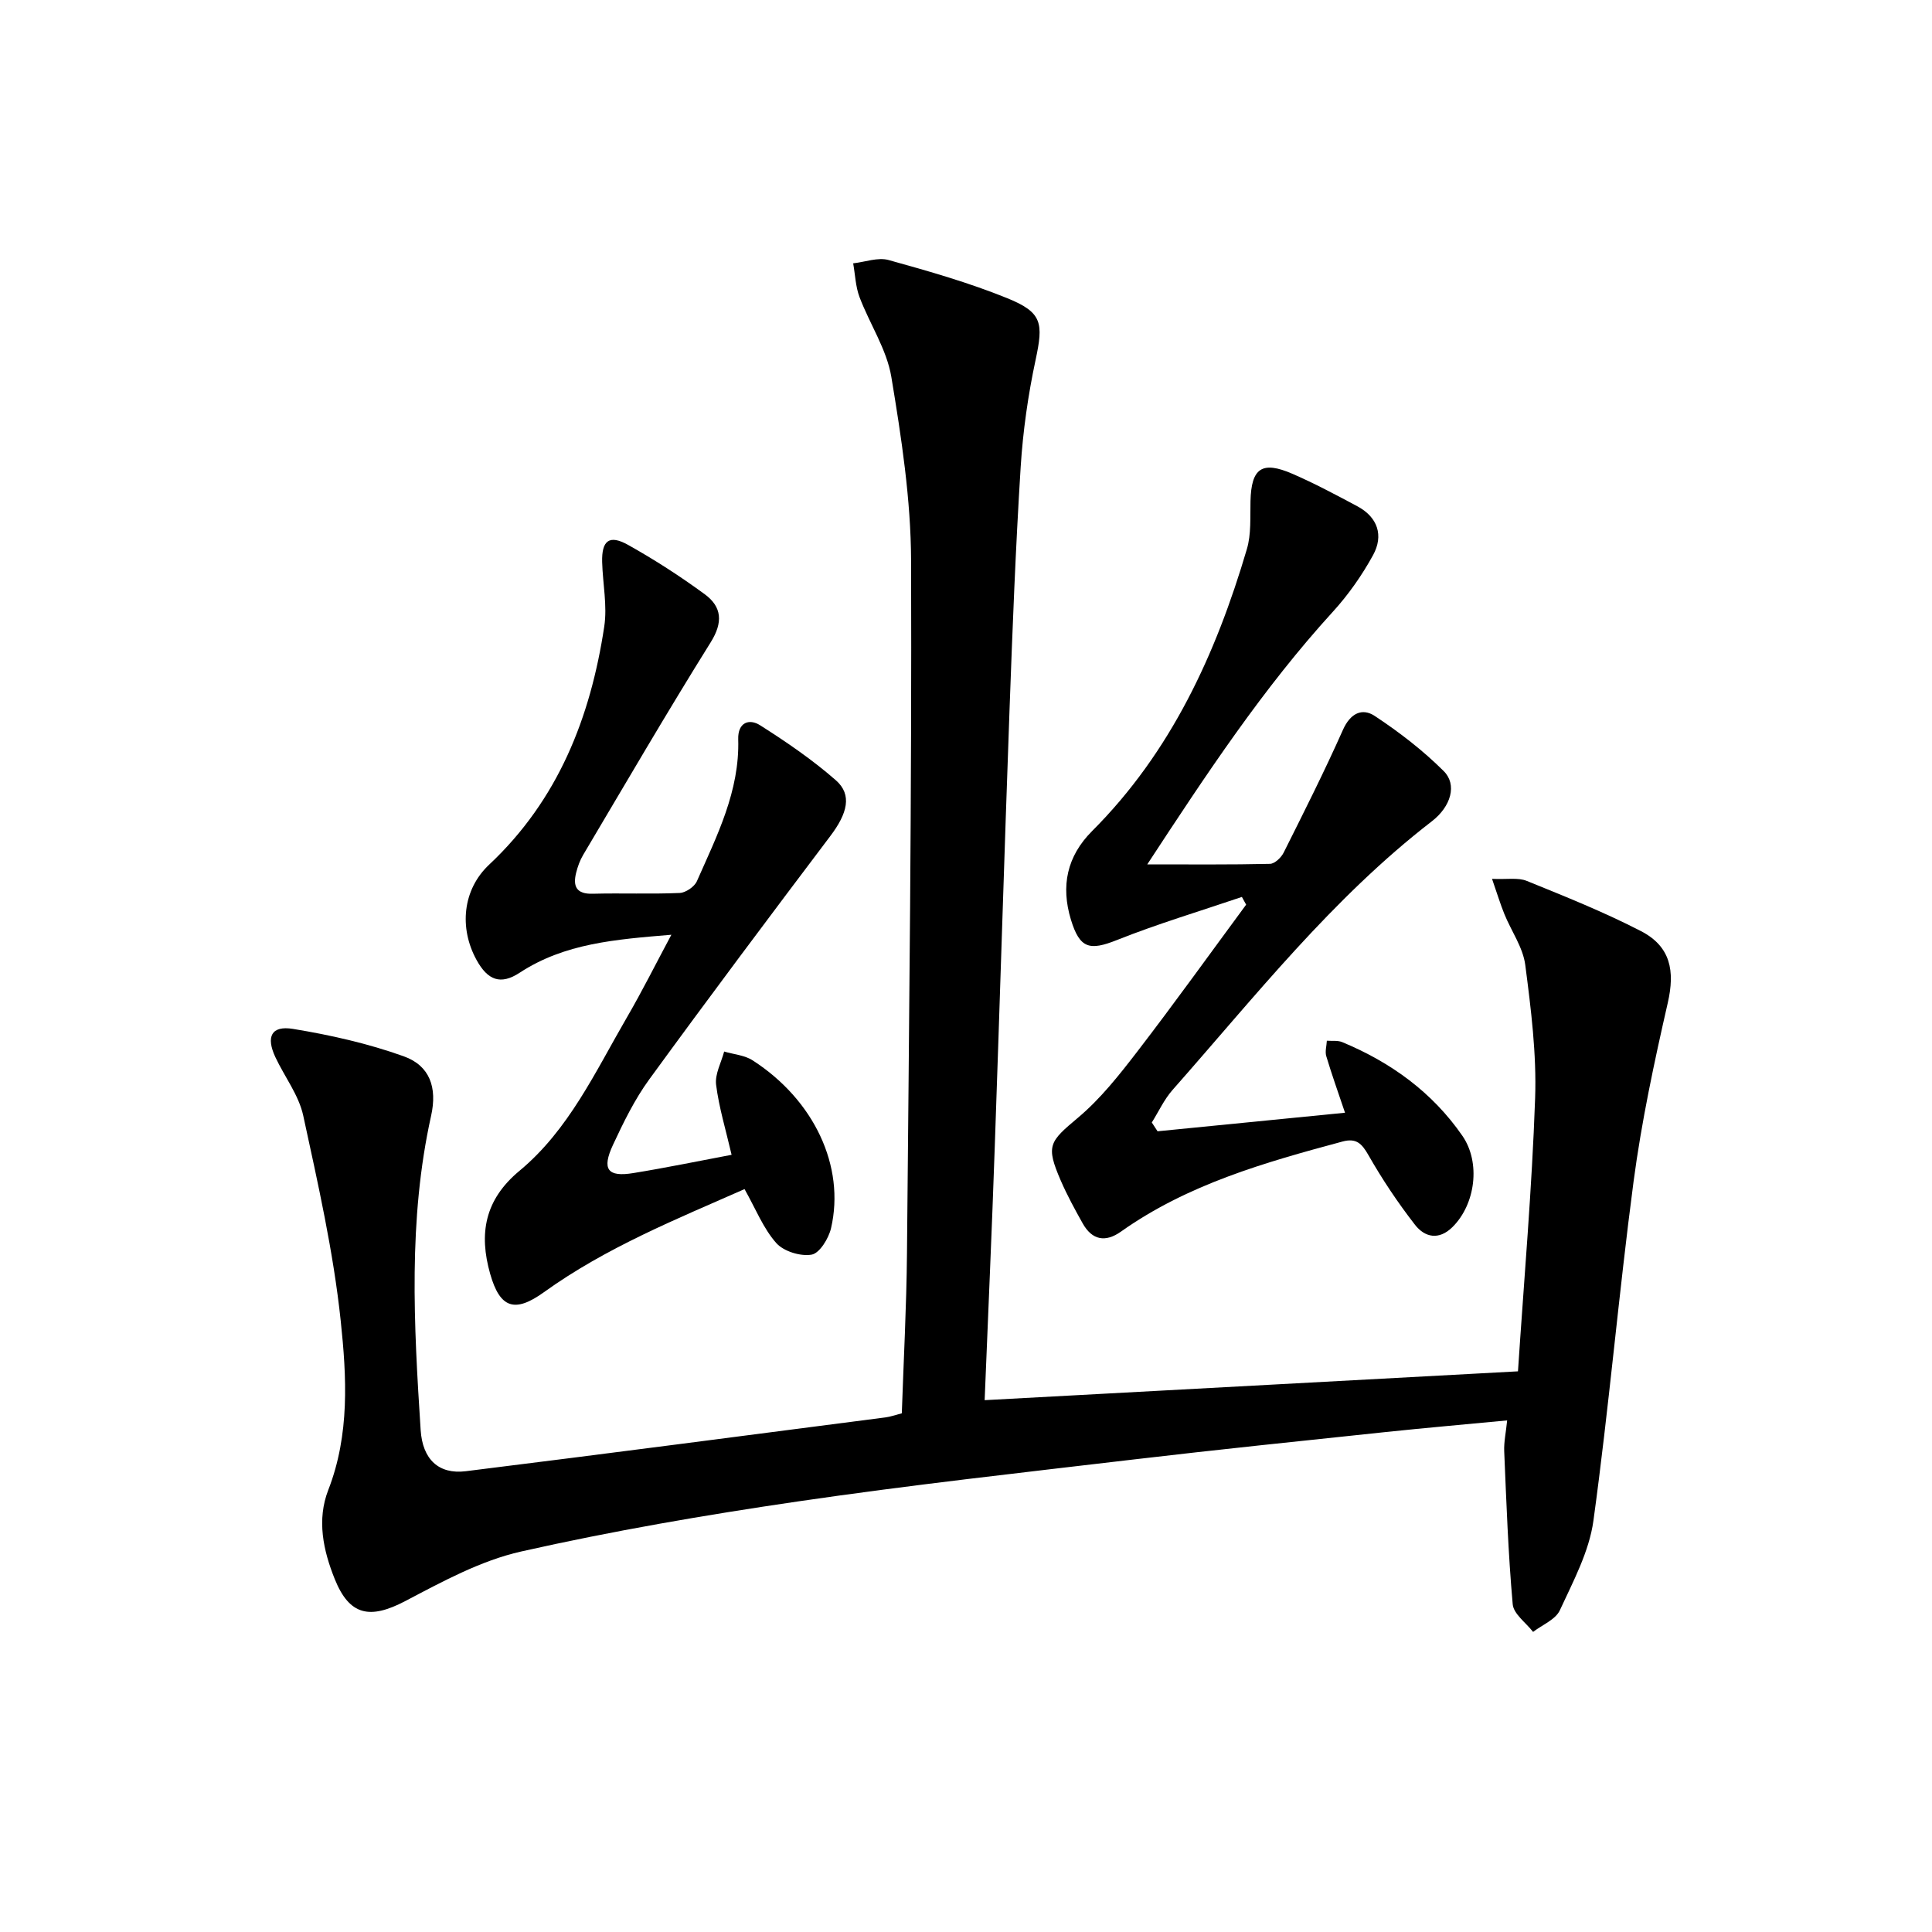 <svg enable-background="new 0 0 400 400" viewBox="0 0 400 400" xmlns="http://www.w3.org/2000/svg"><path d="m203.86 289.89c37.08-2.01 73.34-3.97 110.42-5.97 1.26-19.11 2.9-37.81 3.55-56.53.32-9.18-.85-18.46-2.04-27.61-.47-3.63-2.89-7-4.32-10.52-.84-2.07-1.49-4.21-2.56-7.3 3.13.14 5.39-.31 7.18.42 7.98 3.24 16.01 6.45 23.64 10.39 6.18 3.19 7.07 8.26 5.57 14.84-2.8 12.25-5.44 24.59-7.09 37.03-3.09 23.36-5.1 46.87-8.31 70.21-.88 6.39-4.18 12.54-6.95 18.54-.89 1.93-3.64 3.01-5.54 4.48-1.47-1.9-4.04-3.71-4.22-5.73-.94-10.53-1.31-21.11-1.76-31.68-.08-1.93.36-3.87.61-6.38-8.74.83-16.96 1.55-25.16 2.41-17.34 1.83-34.69 3.62-52.01 5.66-23.25 2.74-46.54 5.32-69.7 8.71-19.19 2.81-38.35 6.1-57.26 10.36-8.37 1.88-16.32 6.23-24.03 10.28-7.28 3.81-11.52 3.01-14.57-4.56-2.4-5.96-3.75-12.28-1.34-18.47 4.46-11.47 3.8-23.41 2.57-35.02-1.51-14.28-4.71-28.41-7.76-42.48-.92-4.24-3.86-8.03-5.76-12.08-1.99-4.24-.85-6.6 3.63-5.87 7.77 1.27 15.56 3.03 22.95 5.68 5.4 1.94 6.95 6.47 5.66 12.29-4.79 21.56-3.57 43.32-2.17 65.07.39 6.1 3.75 9.23 9.34 8.54 29-3.6 57.97-7.4 86.95-11.15.98-.13 1.93-.48 3.33-.84.37-10.95.97-22.03 1.07-33.12.43-47.79 1.01-95.59.85-143.38-.04-12.71-2-25.5-4.09-38.08-.95-5.71-4.49-10.97-6.59-16.53-.82-2.18-.89-4.64-1.31-6.98 2.46-.27 5.13-1.3 7.35-.68 8.29 2.3 16.62 4.68 24.58 7.91 7.27 2.95 7.46 5.17 5.84 12.76-1.56 7.28-2.62 14.74-3.09 22.17-1.05 16.77-1.7 33.56-2.31 50.35-1.09 30.09-1.99 60.18-3.05 90.27-.59 17.25-1.37 34.51-2.1 52.59z"/><path d="m239.66 234.22c12.79-1.26 25.59-2.53 38.81-3.84-1.43-4.24-2.75-7.94-3.88-11.71-.29-.97.07-2.13.12-3.2 1.08.08 2.27-.1 3.21.3 10.04 4.18 18.6 10.35 24.84 19.37 3.85 5.56 2.72 14.21-2.05 18.92-2.82 2.78-5.74 2.11-7.75-.48-3.55-4.57-6.79-9.42-9.65-14.44-1.38-2.42-2.53-3.55-5.35-2.8-16.07 4.32-32.05 8.85-45.89 18.66-3.22 2.28-5.97 1.75-7.91-1.71-1.62-2.89-3.22-5.82-4.54-8.86-3.14-7.27-2.38-8.03 3.59-13.04 4.65-3.91 8.54-8.85 12.28-13.71 7.68-9.99 15.03-20.24 22.51-30.38-.29-.53-.59-1.07-.88-1.6-8.65 2.94-17.43 5.56-25.91 8.94-5.61 2.23-7.66 1.77-9.49-4.24-2.11-6.95-.84-13.11 4.39-18.34 16.34-16.35 25.62-36.61 32.04-58.37.92-3.1.67-6.58.75-9.9.16-6.87 2.35-8.45 8.72-5.68 4.57 1.99 8.99 4.35 13.39 6.7 4.25 2.27 5.49 6.07 3.27 10.12-2.29 4.18-5.11 8.2-8.32 11.72-14.43 15.81-26.15 33.56-38.43 52.31 9.02 0 17.22.08 25.41-.11.98-.02 2.32-1.3 2.83-2.33 4.21-8.41 8.45-16.82 12.27-25.41 1.53-3.44 3.98-4.61 6.6-2.87 5.07 3.35 9.98 7.13 14.27 11.41 2.81 2.8 1.51 7.32-2.46 10.39-20.62 15.91-36.6 36.28-53.67 55.6-1.75 1.98-2.89 4.49-4.31 6.76.41.61.8 1.22 1.19 1.82z"/><path d="m139 193.53c-11.61.97-22.1 1.76-31.42 7.87-3.95 2.59-6.61 1.54-8.91-2.64-3.66-6.64-2.89-14.59 2.6-19.74 14.29-13.41 20.98-30.46 23.83-49.28.66-4.33-.31-8.9-.43-13.36-.12-4.48 1.47-5.74 5.36-3.57 5.49 3.07 10.82 6.51 15.89 10.23 3.55 2.61 3.81 5.81 1.21 9.96-9.06 14.51-17.67 29.3-26.4 44.01-.67 1.13-1.13 2.42-1.45 3.7-.7 2.83.08 4.42 3.43 4.33 6-.16 12 .1 17.99-.16 1.26-.05 3.07-1.28 3.58-2.43 4.15-9.4 8.88-18.67 8.56-29.4-.1-3.45 2.23-4.36 4.55-2.88 5.45 3.46 10.83 7.14 15.67 11.38 3.42 3 2.38 6.87-1.14 11.53-12.62 16.71-25.18 33.48-37.51 50.41-3.01 4.13-5.31 8.85-7.48 13.5-2.39 5.12-1.15 6.76 4.21 5.88 6.84-1.11 13.63-2.52 20.33-3.78-1.21-5.21-2.62-9.81-3.21-14.51-.27-2.19 1.06-4.58 1.67-6.87 1.98.59 4.24.75 5.9 1.83 12.71 8.19 19.19 21.93 16.23 34.74-.49 2.12-2.37 5.19-4.02 5.48-2.31.4-5.81-.68-7.34-2.42-2.67-3.02-4.23-7.03-6.55-11.15-14.09 6.22-28.67 12.09-41.54 21.35-5.98 4.3-9.08 3.39-11.12-3.78-2.37-8.33-1.17-15.36 6.08-21.37 10.19-8.46 15.7-20.52 22.21-31.72 3.12-5.36 5.91-10.95 9.22-17.14z"/></svg>
